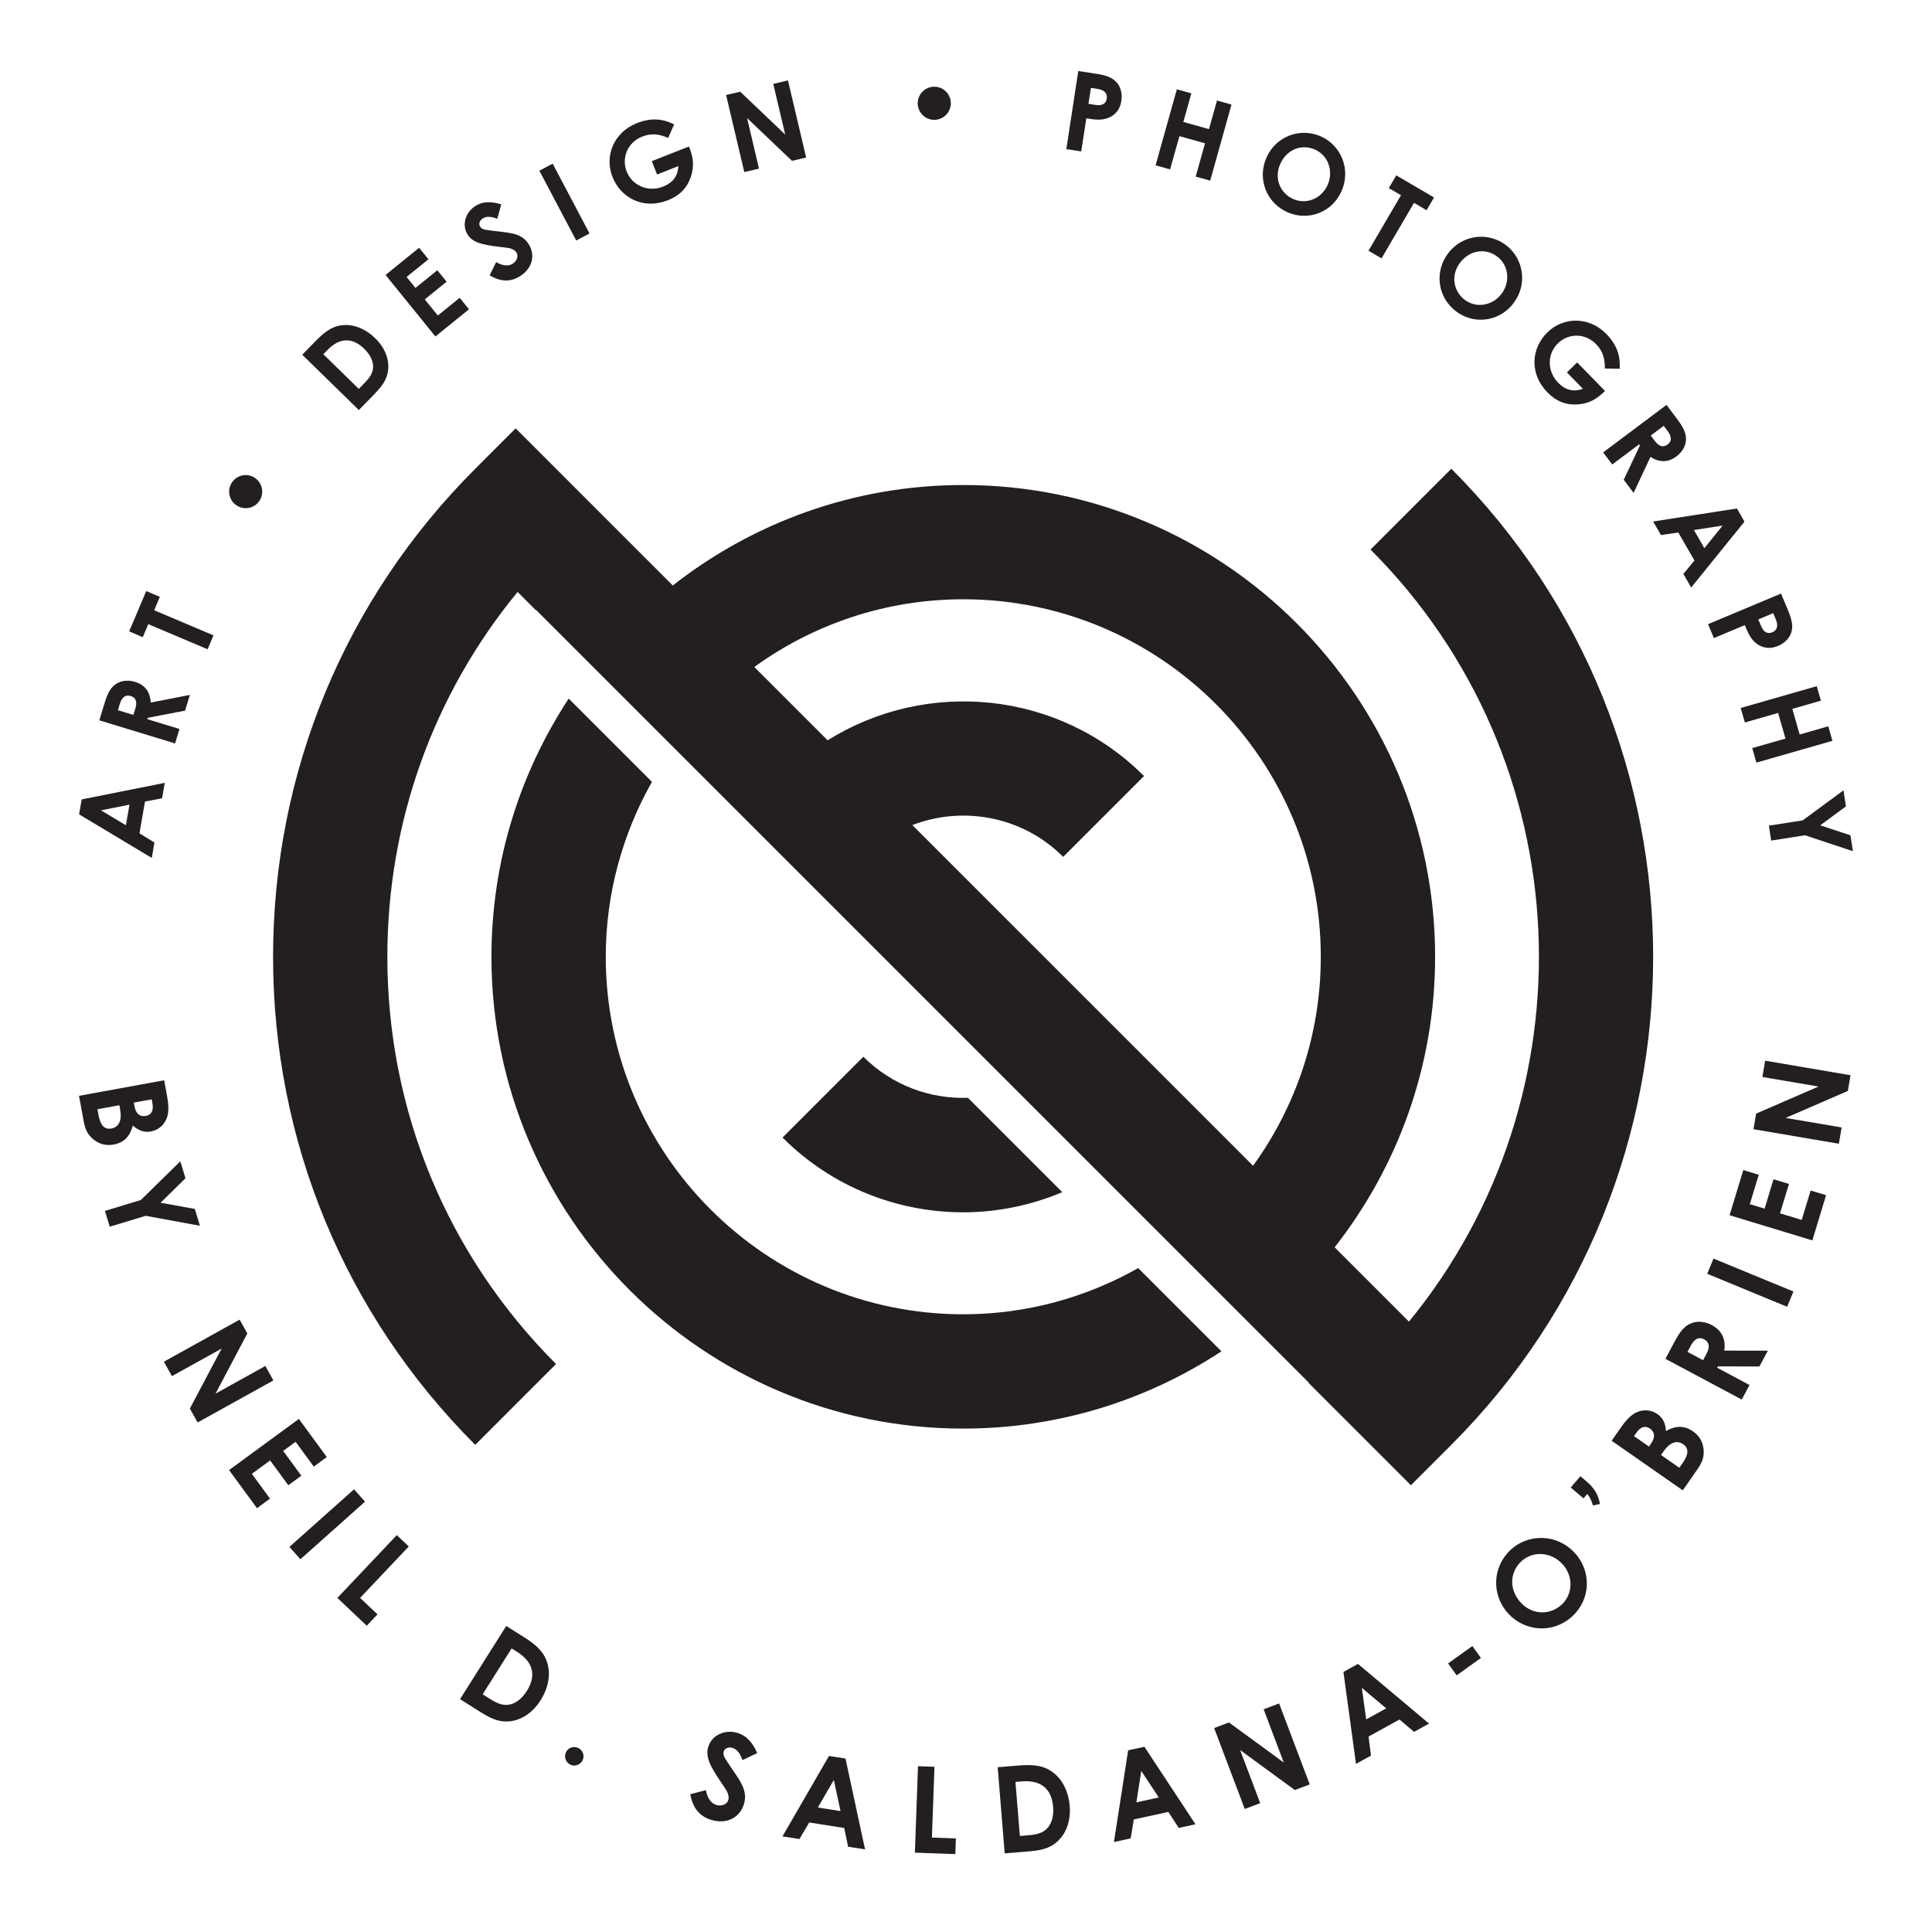 <?xml version="1.0" encoding="UTF-8"?>
<svg id="Layer_1" xmlns="http://www.w3.org/2000/svg" version="1.1" viewBox="0 0 81.555 81.266">
  <!-- Generator: Adobe Illustrator 30.1.0, SVG Export Plug-In . SVG Version: 2.1.1 Build 136)  -->
  <defs>
    <style>
      .st0 {
        fill: #231f20;
      }
    </style>
  </defs>
  <g>
    <path class="st0" d="M3.339,34.377l.109-.631,3.507-.698-.113.65-.722.139-.232,1.341.631.388-.112.65-3.067-1.838ZM4.264,34.208l1.051.63.151-.87-1.202.24Z"/>
    <path class="st0" d="M4.192,30.409l.227-.744c.123-.406.26-.676.534-.826.205-.113.476-.138.747-.055.419.127.64.424.663.874l1.652-.324-.202.664-1.573.304-.018.058,1.354.413-.186.61-3.199-.975ZM5.63,30.18l.086-.281c.084-.276.017-.453-.202-.519-.209-.064-.37.048-.458.337l-.08.263.654.2Z"/>
    <path class="st0" d="M5.452,26.653l.721-1.702.575.244-.24.566,2.504,1.06-.249.587-2.504-1.06-.232.549-.574-.244Z"/>
    <path class="st0" d="M10.754,20.17c.319.209.413.643.201.966-.214.327-.646.41-.966.201-.323-.211-.413-.643-.201-.966.211-.323.643-.413.966-.202Z"/>
    <path class="st0" d="M12.759,14.974l.562-.575c.41-.419.749-.667,1.255-.679.421-.011.881.184,1.26.555.409.399.599.884.548,1.335-.053.48-.326.767-.667,1.116l-.569.583-2.388-2.334ZM13.649,14.954l1.497,1.462.233-.239c.244-.25.383-.458.37-.744-.013-.227-.141-.482-.373-.709-.499-.488-1.039-.475-1.546.044l-.182.186Z"/>
    <path class="st0" d="M16.274,11.608l1.418-1.148.393.485-.922.747.375.463.922-.747.393.484-.922.747.551.68.922-.747.393.484-1.418,1.148-2.104-2.597Z"/>
    <path class="st0" d="M20.943,11.065c.286.159.516.187.703.065.18-.116.248-.327.154-.472-.065-.102-.208-.176-.382-.196-.899-.111-1.415-.153-1.674-.552-.258-.398-.11-.933.312-1.206.355-.23.714-.191,1.104-.078l-.17.61c-.255-.102-.457-.114-.609-.016-.141.091-.186.237-.112.35.071.109.199.126.326.144.823.122,1.383.069,1.715.581.304.469.165,1.025-.343,1.354-.41.266-.825.251-1.298-.024l.274-.561Z"/>
    <path class="st0" d="M22.768,7.206l.562-.297,1.556,2.947-.562.297-1.556-2.947Z"/>
    <path class="st0" d="M29.084,6.184c.165.42.243.795.076,1.287-.163.475-.476.788-.969.983-1.036.409-1.988-.102-2.337-.986-.346-.875.049-1.882,1.032-2.27.615-.243,1.096-.181,1.572.051l-.254.576c-.373-.173-.722-.206-1.09-.061-.624.246-.887.901-.66,1.477.238.603.914.882,1.538.636.411-.163.618-.439.646-.866l-.901.355-.223-.563,1.569-.619Z"/>
    <path class="st0" d="M30.652,4.01l.594-.14,1.9,1.81-.505-2.139.621-.146.768,3.254-.599.141-1.895-1.807.503,2.135-.62.146-.768-3.254Z"/>
    <path class="st0" d="M40.137,4.337c.012.382-.289.708-.676.721-.391.013-.708-.294-.721-.675-.013-.386.289-.708.675-.721.387-.013.709.289.722.675Z"/>
    <path class="st0" d="M45.516,2.998l.767.117c.428.065.716.175.892.409.138.181.204.45.161.729-.053.349-.235.589-.537.717-.306.127-.599.078-.943.025l-.214,1.396-.629-.096.504-3.297ZM45.947,4.384l.294.045c.285.043.444-.045.479-.27.034-.221-.104-.364-.402-.409l-.267-.041-.104.675Z"/>
    <path class="st0" d="M49.678,3.769l.612.172-.338,1.207,1.082.303.338-1.207.612.171-.898,3.21-.612-.171.393-1.404-1.081-.303-.394,1.404-.612-.171.898-3.21Z"/>
    <path class="st0" d="M56.632,8.062c-.393.898-1.398,1.285-2.275.901-.907-.396-1.288-1.415-.899-2.305.396-.907,1.424-1.284,2.292-.904.843.369,1.29,1.375.883,2.308ZM54.039,6.928c-.271.622.016,1.239.557,1.476.554.242,1.195-.02,1.45-.603.246-.562.038-1.236-.545-1.491-.549-.24-1.187-.012-1.462.619Z"/>
    <path class="st0" d="M58.941,7.403l1.593.933-.314.538-.53-.311-1.372,2.344-.55-.322,1.372-2.344-.514-.301.315-.538Z"/>
    <path class="st0" d="M63.885,12.805c-.596.779-1.665.916-2.426.334-.786-.601-.914-1.682-.324-2.454.602-.787,1.689-.908,2.442-.333.731.559.926,1.644.308,2.452ZM61.636,11.086c-.412.539-.279,1.208.189,1.566.48.367,1.166.265,1.553-.241.373-.487.332-1.191-.174-1.578-.477-.364-1.15-.294-1.568.252Z"/>
    <path class="st0" d="M67.752,16.503c-.322.315-.637.532-1.154.569-.5.034-.909-.132-1.279-.512-.777-.795-.676-1.869.003-2.532.672-.656,1.751-.683,2.488.072.462.472.591.938.562,1.467l-.628-.011c.014-.411-.091-.744-.367-1.027-.468-.479-1.172-.467-1.614-.035-.462.452-.457,1.182.011,1.661.309.316.644.399,1.046.259l-.676-.692.433-.422,1.176,1.204Z"/>
    <path class="st0" d="M70.347,17.091l.466.622c.254.339.392.608.351.918-.029.231-.169.464-.396.635-.35.262-.719.266-1.096.02l-.713,1.523-.417-.555.683-1.448-.036-.048-1.132.849-.383-.51,2.674-2.005ZM69.683,18.385l.176.235c.173.231.355.28.538.143.175-.131.18-.327-.002-.568l-.165-.22-.547.41Z"/>
    <path class="st0" d="M73.32,21.464l.319.556-2.249,2.781-.33-.572.467-.569-.68-1.18-.733.106-.329-.572,3.535-.549ZM72.717,22.187l-1.211.188.44.765.771-.953Z"/>
    <path class="st0" d="M75.181,25.056l.301.716c.167.399.225.703.116.975-.082.211-.276.409-.538.519-.326.137-.626.106-.894-.084-.268-.195-.379-.471-.514-.793l-1.304.547-.247-.587,3.079-1.292ZM74.223,26.149l.115.274c.111.266.27.355.48.267.205-.086.256-.279.139-.558l-.104-.249-.63.265Z"/>
    <path class="st0" d="M76.69,28.965l.176.613-1.207.346.31,1.082,1.207-.346.176.613-3.21.92-.176-.613,1.404-.402-.311-1.082-1.403.402-.176-.612,3.21-.92Z"/>
    <path class="st0" d="M77.817,33.365l.105.675-1.085.8,1.275.422.104.67-2.02-.672-1.429.223-.099-.629,1.429-.223,1.718-1.266Z"/>
  </g>
  <g>
    <path class="st0" d="M3.337,46.259l3.594-.657.119.656c.069.375.085.688-.009.938-.111.299-.362.511-.672.568-.285.052-.524-.039-.76-.249-.123.457-.375.72-.811.8-.295.054-.559-.001-.798-.175-.278-.197-.401-.444-.468-.809l-.196-1.071ZM5.039,46.656l-.926.169.042.23c.078.431.24.639.546.583.315-.058.457-.332.369-.812l-.031-.17ZM6.405,46.406l-.756.138.027.15c.059.32.229.46.479.414.23-.042.337-.222.281-.527l-.032-.175Z"/>
    <path class="st0" d="M7.612,49.024l.218.715-1.053,1.033,1.446.262.216.71-2.292-.42-1.514.46-.203-.667,1.514-.46,1.668-1.634Z"/>
    <path class="st0" d="M10.116,55.707l.324.584-1.342,2.539,2.104-1.167.338.61-3.198,1.775-.327-.588,1.34-2.532-2.099,1.164-.338-.61,3.198-1.775Z"/>
    <path class="st0" d="M12.616,59.898l1.179,1.609-.55.403-.767-1.047-.525.385.767,1.047-.55.403-.767-1.047-.772.565.767,1.047-.55.403-1.179-1.609,2.947-2.158Z"/>
    <path class="st0" d="M14.945,62.869l.464.521-2.728,2.432-.464-.521,2.728-2.432Z"/>
    <path class="st0" d="M16.75,64.803l.506.479-2.055,2.171.735.695-.454.48-1.241-1.174,2.509-2.651Z"/>
    <path class="st0" d="M21.371,68.638l.744.47c.542.342.885.648,1.014,1.187.108.448.005.984-.305,1.475-.334.529-.81.843-1.304.892-.526.053-.896-.174-1.347-.459l-.753-.475,1.95-3.09ZM21.597,69.586l-1.223,1.937.31.195c.323.204.578.305.881.225.24-.065.483-.26.674-.562.407-.646.271-1.22-.401-1.643l-.24-.152Z"/>
    <path class="st0" d="M24.593,74.309c-.094.192-.323.278-.521.182-.192-.094-.273-.333-.18-.525.097-.197.331-.27.523-.175.191.094.271.326.177.519Z"/>
    <path class="st0" d="M29.796,75.566c.073.35.213.56.447.628.225.065.448-.029.501-.209.036-.127-.004-.297-.111-.456-.551-.822-.884-1.279-.739-1.777.146-.498.692-.757,1.22-.604.443.129.667.454.852.857l-.625.295c-.099-.283-.232-.459-.423-.515-.176-.051-.327.016-.369.157-.039.137.038.254.114.372.487.767.931,1.192.744,1.832-.17.586-.729.868-1.363.684-.513-.149-.797-.501-.906-1.089l.659-.174Z"/>
    <path class="st0" d="M34.996,74.126l.695.109.825,3.835-.715-.113-.165-.79-1.476-.233-.414.699-.715-.113,1.964-3.396ZM35.198,75.139l-.674,1.163.957.151-.283-1.314Z"/>
    <path class="st0" d="M38.75,74.558l.696.025-.107,2.988,1.011.037-.023.661-1.707-.062.131-3.648Z"/>
    <path class="st0" d="M42.116,74.601l.876-.071c.639-.052,1.096-.013,1.521.34.355.292.595.783.642,1.36.051.623-.141,1.159-.506,1.494-.389.358-.819.398-1.352.441l-.886.072-.296-3.637ZM42.865,75.223l.186,2.28.364-.03c.38-.031.645-.103.839-.349.152-.196.229-.498.201-.853-.062-.76-.516-1.136-1.307-1.072l-.283.023Z"/>
    <path class="st0" d="M47.622,73.888l.687-.15,2.155,3.271-.706.154-.439-.675-1.457.317-.133.8-.707.154.601-3.872ZM48.176,74.757l-.206,1.327.945-.206-.739-1.121Z"/>
    <path class="st0" d="M51.253,72.947l.624-.236,2.315,1.692-.85-2.247.652-.247,1.293,3.418-.629.237-2.31-1.689.849,2.242-.652.247-1.293-3.418Z"/>
    <path class="st0" d="M56.71,70.579l.615-.339,2.998,2.519-.633.349-.613-.522-1.306.72.101.805-.632.349-.53-3.879ZM57.488,71.253l.182,1.33.847-.467-1.028-.863Z"/>
    <path class="st0" d="M61.128,70.219l1.025-.734.361.504-1.025.734-.361-.504Z"/>
    <path class="st0" d="M66.466,65.544c.73.786.681,1.964-.086,2.678-.793.738-1.981.677-2.706-.101-.737-.793-.669-1.989.091-2.695.736-.686,1.942-.696,2.701.119ZM64.198,67.654c.506.543,1.251.523,1.725.083.483-.45.5-1.209.025-1.719-.457-.492-1.224-.577-1.734-.103-.479.447-.528,1.187-.016,1.738Z"/>
    <path class="st0" d="M66.306,62.793l.407-.477.26.222c.337.288.483.547.569.949l-.302.064c-.072-.27-.165-.389-.234-.488l-.162.19-.538-.46Z"/>
    <path class="st0" d="M71.034,62.912l-3.002-2.093.382-.547c.219-.314.43-.545.674-.655.291-.133.618-.103.878.078.238.166.342.4.358.716.412-.235.776-.241,1.141.012.246.172.393.398.438.69.057.338-.032.599-.245.904l-.623.895ZM68.975,60.625l.632.44.087-.125c.187-.268.166-.487-.043-.633-.192-.134-.396-.083-.573.172l-.103.146ZM70.116,61.421l.773.539.134-.192c.251-.359.284-.622.029-.8-.263-.184-.558-.09-.838.311l-.099.142Z"/>
    <path class="st0" d="M70.303,57.36l.4-.749c.218-.408.42-.669.746-.772.243-.078.538-.047.812.099.422.226.597.59.526,1.077l1.839.002-.357.668-1.749-.006-.031.059,1.363.728-.328.615-3.221-1.72ZM71.892,57.419l.15-.283c.148-.278.113-.481-.106-.599-.211-.113-.406-.027-.562.265l-.141.265.659.352Z"/>
    <path class="st0" d="M72.066,53.773l.265-.644,3.375,1.391-.266.644-3.374-1.392Z"/>
    <path class="st0" d="M73.01,51.3l.58-1.908.652.199-.377,1.241.623.189.377-1.241.652.198-.378,1.241.916.278.377-1.241.652.198-.58,1.908-3.495-1.063Z"/>
    <path class="st0" d="M74.02,47.667l.111-.657,2.633-1.143-2.369-.403.117-.688,3.604.614-.113.663-2.627,1.139,2.365.402-.117.688-3.604-.614Z"/>
  </g>
  <g>
    <path class="st0" d="M61.265,19.787l-3.411,3.412c8.903,8.903,9.443,23.051,1.622,32.591l-3.137-3.137c2.653-3.384,4.241-7.64,4.241-12.263,0-10.982-8.934-19.916-19.916-19.916-4.623,0-8.88,1.588-12.264,4.241l-6.633-6.633-1.706,1.706c-5.503,5.503-8.534,12.82-8.534,20.602s3.031,15.099,8.534,20.602l3.411-3.412c-4.591-4.592-7.121-10.697-7.121-17.19,0-5.683,1.937-11.068,5.498-15.402l.77.77.008-.012,32.621,32.622-.008.012,4.318,4.318,1.706-1.706c11.36-11.36,11.36-29.844,0-41.204ZM52.896,49.211l-10.528-10.527-3.855-3.855c2.135-.821,4.649-.376,6.367,1.342l3.412-3.412c-3.62-3.62-9.19-4.116-13.355-1.507l-3.096-3.096c2.483-1.796,5.53-2.858,8.822-2.858,8.321,0,15.091,6.77,15.091,15.091,0,3.292-1.062,6.338-2.858,8.821Z"/>
    <path class="st0" d="M40.86,46.343c-1.593.054-3.203-.522-4.416-1.735l-3.411,3.412c2.103,2.104,4.867,3.156,7.63,3.156,1.425,0,2.846-.289,4.179-.851l-3.981-3.981Z"/>
    <path class="st0" d="M40.663,55.481c-8.322,0-15.092-6.77-15.092-15.091,0-2.684.716-5.199,1.95-7.385l-3.514-3.514c-2.059,3.134-3.262,6.877-3.262,10.899,0,10.982,8.934,19.916,19.917,19.916,4.021,0,7.765-1.202,10.898-3.261l-3.514-3.514c-2.186,1.234-4.701,1.95-7.385,1.95Z"/>
  </g>
</svg>